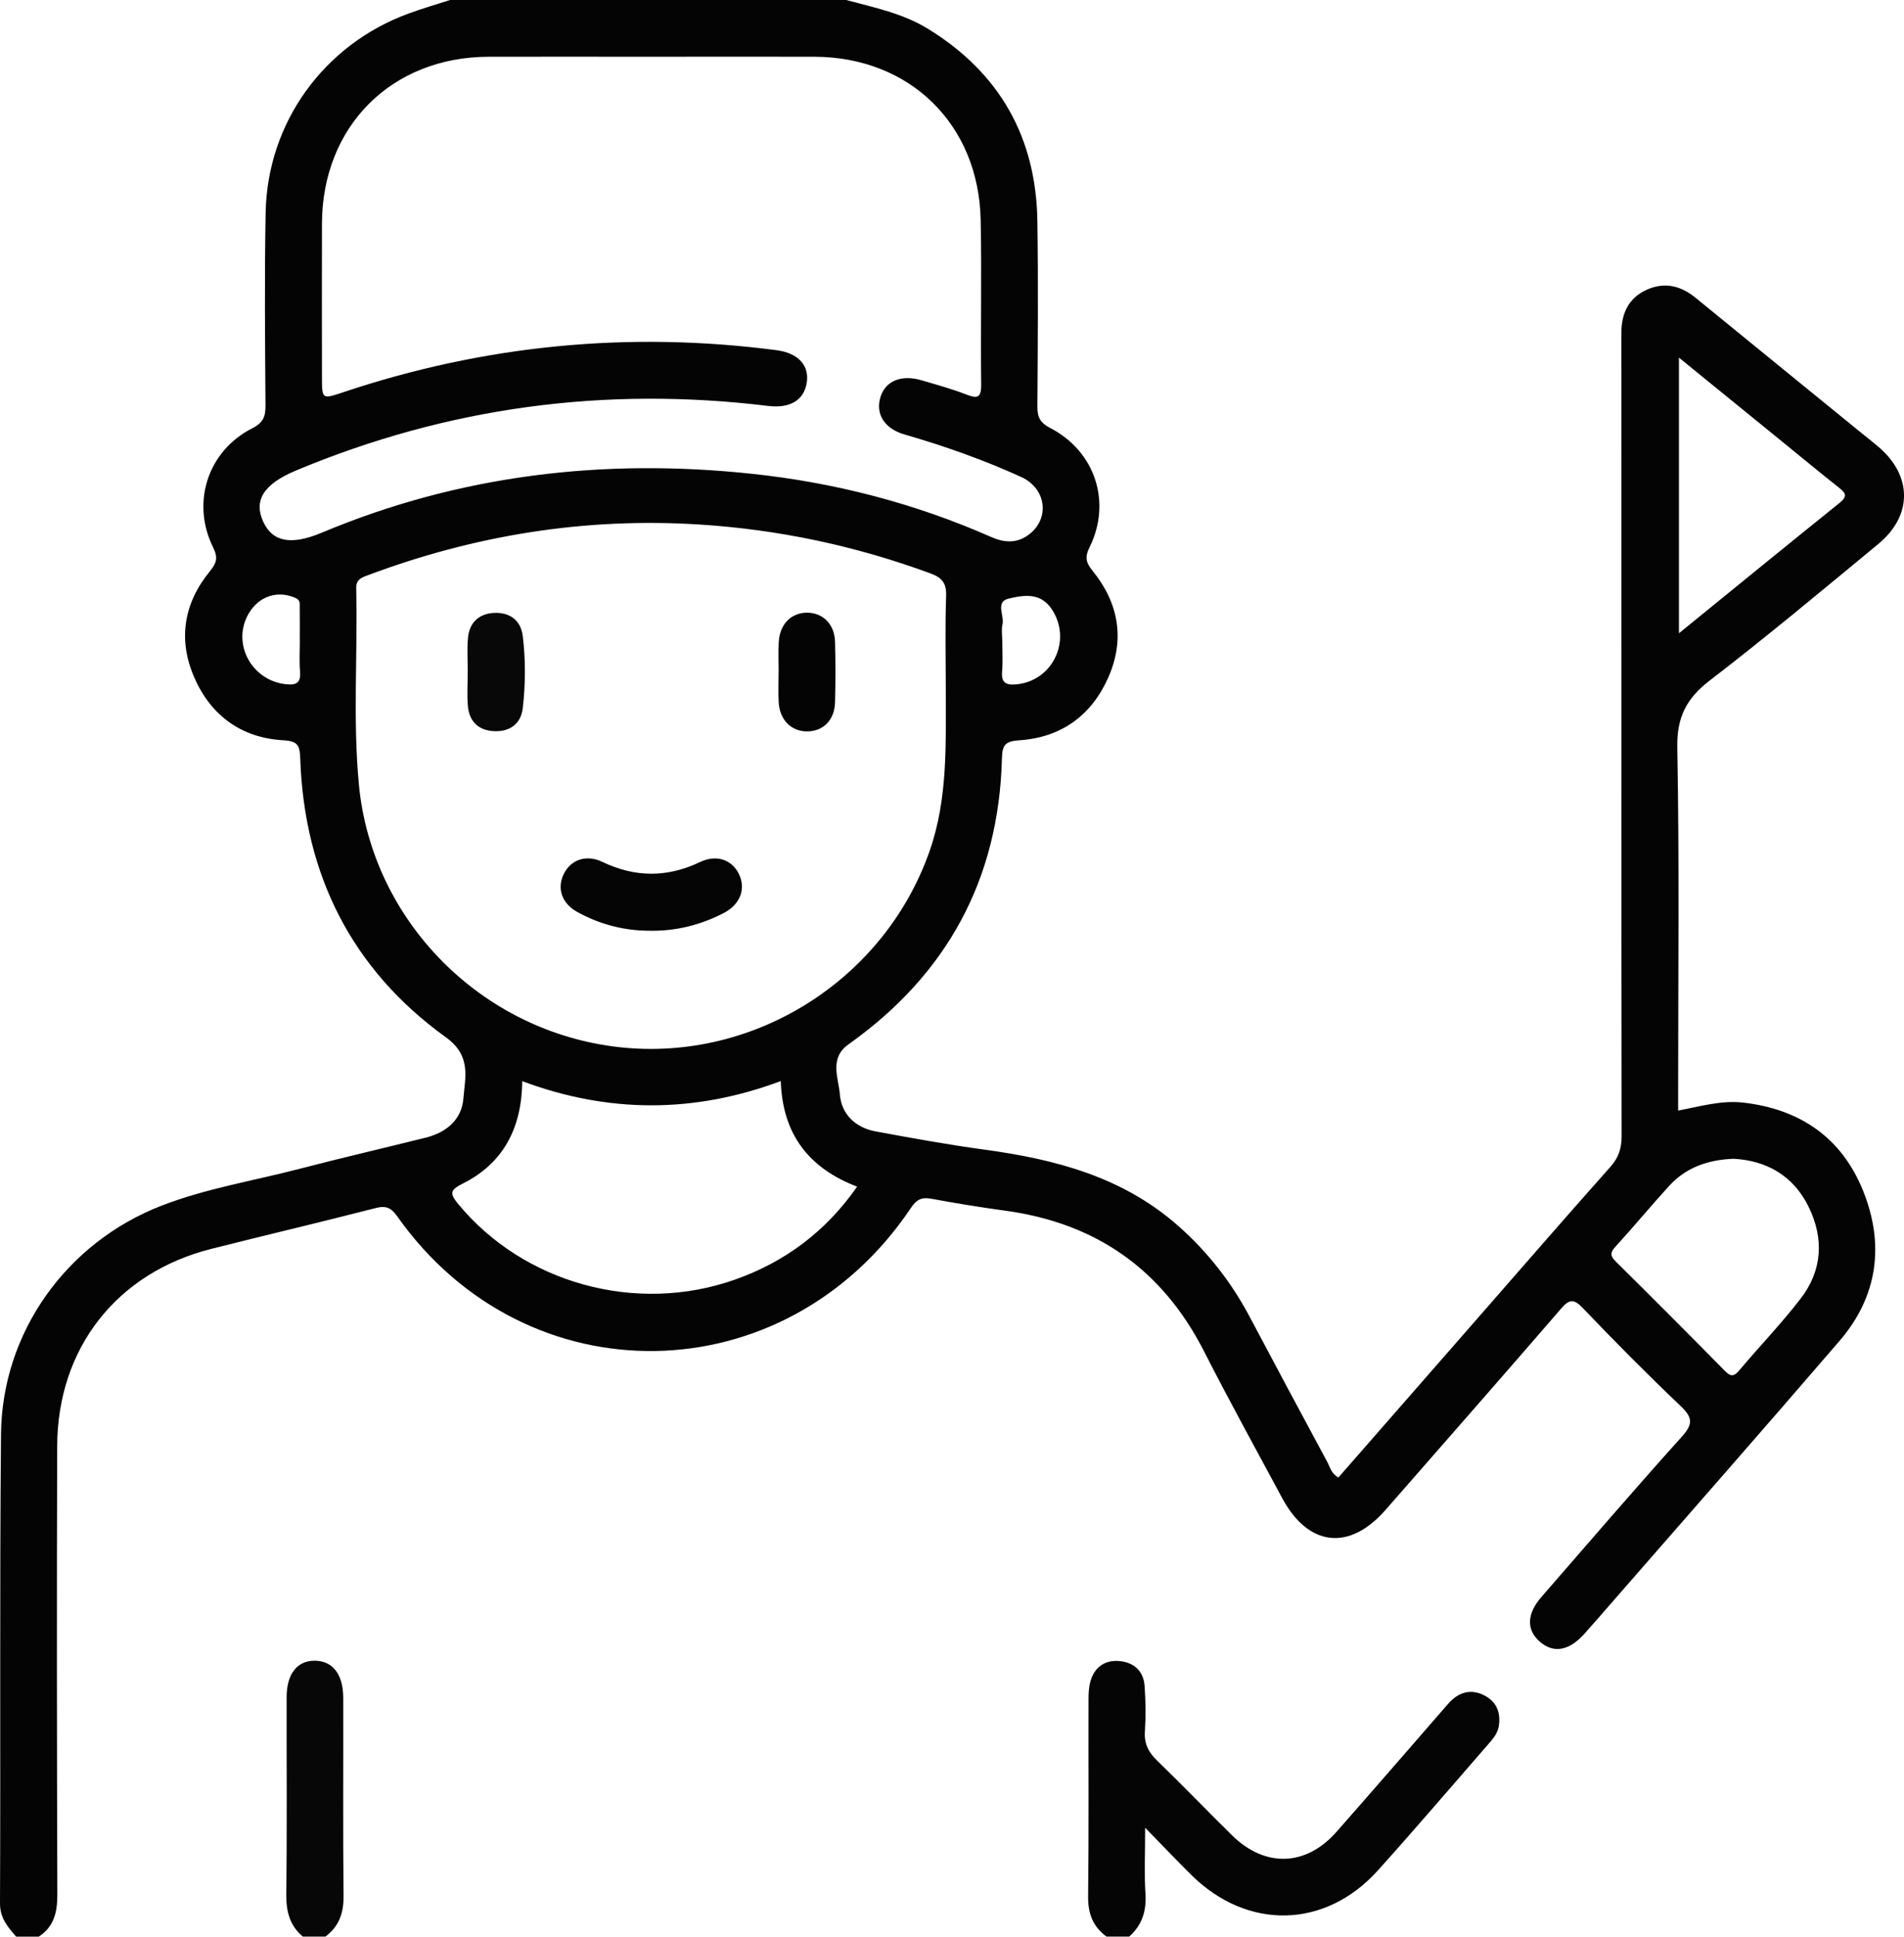 <svg xmlns="http://www.w3.org/2000/svg" id="Capa_2" data-name="Capa 2" viewBox="0 0 377.59 383.86"><defs><style>      .cls-1 {        fill: #040404;      }      .cls-1, .cls-2, .cls-3, .cls-4 {        stroke-width: 0px;      }      .cls-2 {        fill: #050505;      }      .cls-3 {        fill: #080808;      }      .cls-4 {        fill: #070707;      }    </style></defs><g id="Capa_1-2" data-name="Capa 1"><g><path class="cls-1" d="M167.81,0c5.56,1.5,11.23,2.64,16.24,5.72,14.22,8.75,21.44,21.53,21.68,38.17.18,12.24.08,24.49,0,36.73-.02,2.13.6,3.21,2.57,4.23,8.87,4.6,12.2,14.67,7.78,23.61-1.02,2.07-.69,3.09.65,4.75,5.12,6.34,6.39,13.5,3.08,21.03-3.34,7.58-9.37,11.94-17.64,12.49-2.8.19-3.4.88-3.47,3.58-.62,23.99-10.91,42.85-30.43,56.69-3.88,2.75-1.97,6.67-1.71,9.94.31,3.86,3.05,6.56,7.01,7.3,7.22,1.34,14.45,2.65,21.73,3.64,14.02,1.91,27.33,5.39,38.31,15.06,5.88,5.18,10.59,11.21,14.25,18.12,5.07,9.57,10.19,19.13,15.33,28.66.57,1.05.81,2.37,2.24,3.13,9.5-10.87,19.02-21.74,28.53-32.62,8.46-9.68,16.89-19.39,25.44-28.99,1.61-1.81,2.19-3.66,2.19-6.04-.06-51.98-.04-103.95-.05-155.93,0-1.12,0-2.25,0-3.37.04-3.8,1.42-6.84,5.03-8.47,3.56-1.6,6.76-.8,9.72,1.62,10.82,8.84,21.66,17.65,32.49,26.47,1.26,1.02,2.54,2.02,3.77,3.07,6.71,5.72,6.76,13.6-.04,19.22-11.07,9.13-22.07,18.34-33.44,27.07-4.66,3.58-6.55,7.29-6.44,13.33.42,22.48.17,44.98.17,67.47v4.45c4.46-.85,8.6-2.08,12.94-1.58,11.24,1.3,19.48,6.94,23.72,17.43,4.3,10.65,2.97,20.93-4.64,29.78-14.81,17.22-29.82,34.27-44.75,51.39-1.97,2.26-3.92,4.53-5.93,6.76-3.01,3.32-6.07,3.83-8.75,1.51-2.71-2.35-2.63-5.52.29-8.88,9.26-10.64,18.45-21.34,27.89-31.82,2.3-2.55,2.02-3.86-.33-6.08-6.6-6.28-13.02-12.75-19.31-19.34-1.9-1.99-2.76-1.76-4.43.18-11.5,13.32-23.13,26.53-34.71,39.78-7.2,8.24-15.35,7.32-20.54-2.37-5.18-9.66-10.49-19.25-15.46-29.02-8.29-16.27-21.44-25.45-39.43-27.9-4.93-.67-9.85-1.48-14.75-2.38-1.87-.34-2.88.22-3.93,1.79-24.89,37.14-76.23,38.02-101.89,1.73-1.18-1.67-2.2-2.21-4.26-1.67-10.84,2.79-21.74,5.35-32.59,8.09-18.78,4.73-30.55,19.69-30.6,39.17-.09,29.61-.06,59.22.03,88.84.01,3.48-.65,6.34-3.68,8.32H3.2C1.54,381.94-.01,380.2,0,377.23c.14-30.98-.09-61.97.2-92.96.19-20.15,12.96-37.97,31.8-45.28,8.84-3.43,18.23-4.93,27.37-7.31,8.3-2.16,16.67-4.1,25-6.17,4.12-1.02,7.19-3.54,7.53-7.8.34-4.25,1.61-8.45-3.48-12.11-18.67-13.45-28.07-32.21-28.88-55.22-.09-2.54-.38-3.49-3.35-3.65-8.29-.46-14.35-4.87-17.66-12.44-3.27-7.49-2.11-14.69,3.07-21.03,1.32-1.63,1.7-2.67.67-4.75-4.42-8.89-1.05-19.17,7.76-23.62,2.19-1.11,2.64-2.34,2.62-4.54-.09-12.74-.21-25.49.03-38.23.34-17.83,11.56-33.28,28.3-39.42,2.72-1,5.51-1.81,8.27-2.7h78.57ZM129.38,11.25c-10.85,0-21.7-.03-32.54,0-19.22.07-32.92,13.79-32.99,33.05-.04,10.12,0,20.24,0,30.36,0,4.53,0,4.5,4.24,3.08,27.99-9.36,56.63-12.14,85.89-8.33,4.42.58,6.56,3.09,6,6.51-.57,3.43-3.34,5.07-7.67,4.54-32.34-3.94-63.57.24-93.65,12.82-6.37,2.67-8.4,5.9-6.46,10.13,1.85,4.03,5.56,4.71,11.6,2.18,27.4-11.49,55.94-14.8,85.3-11.68,16.42,1.74,32.29,5.84,47.44,12.52,2.56,1.13,5.04,1.34,7.42-.41,4.29-3.16,3.61-9.18-1.47-11.49-7.48-3.4-15.21-6.13-23.11-8.41-4.07-1.17-5.84-4.16-4.73-7.55,1.01-3.07,4.11-4.35,8.03-3.21,2.98.87,5.99,1.69,8.88,2.81,2.16.83,3.05.83,3.02-1.95-.13-10.87.12-21.74-.1-32.61-.38-18.97-14.05-32.3-32.94-32.36-10.72-.04-21.45,0-32.17,0ZM187.56,136.53c0-6.12-.15-12.24.07-18.36.09-2.58-.78-3.67-3.15-4.53-14.82-5.45-30.07-8.69-45.83-9.68-22.72-1.43-44.64,2.14-65.9,10.13-1.18.44-2.15.86-2.11,2.54.32,12.98-.7,25.99.54,38.94,2.6,27.11,24.44,48.98,51.62,51.99,26.84,2.97,52.59-13.39,61.53-38.81,3.7-10.53,3.21-21.37,3.23-32.21ZM154.84,214.28c-17.15,6.41-34.16,6.4-51.27.02-.1,9.24-3.7,16.26-11.84,20.32-2.55,1.27-2.54,1.99-.86,4.03,12.98,15.72,35.26,21.88,54.81,15.01,10.02-3.52,18.09-9.57,24.3-18.45-9.7-3.72-14.8-10.49-15.14-20.93ZM343.77,229.68c-5.25.21-9.49,1.81-12.76,5.39-3.61,3.94-7.02,8.08-10.63,12.02-1.08,1.18-1.08,1.83.05,2.96,7.26,7.17,14.47,14.4,21.63,21.67,1.18,1.2,1.8,1.15,2.87-.11,4.01-4.76,8.34-9.26,12.14-14.18,4.34-5.61,4.7-11.95,1.58-18.27-3.09-6.28-8.49-9.14-14.88-9.48ZM332.96,125.52c10.98-8.92,21.4-17.44,31.89-25.87,1.68-1.35,1.09-2.01-.22-3.04-4.11-3.25-8.14-6.6-12.21-9.9-6.35-5.16-12.69-10.32-19.46-15.82v54.64ZM198.77,127.08c0,2,.13,4-.04,5.99-.19,2.25.75,2.77,2.81,2.58,7.09-.65,10.92-8.41,7.31-14.48-2.26-3.81-5.64-3.26-8.79-2.53-2.75.64-.84,3.36-1.25,5.09-.25,1.06-.05,2.24-.05,3.36ZM59.45,127.1c0-2.24.02-4.48-.01-6.71,0-.69.15-1.41-.78-1.84-3.53-1.6-7.27-.43-9.3,2.99-3.51,5.9.48,13.39,7.41,14.09,2.13.22,2.91-.39,2.73-2.57-.17-1.98-.04-3.98-.04-5.97Z"></path><path class="cls-2" d="M219.44,383.86c-2.7-1.98-3.69-4.56-3.65-7.97.15-12.99.05-25.98.08-38.98,0-1.23.05-2.52.39-3.69.79-2.75,2.81-4.19,5.59-3.99,2.92.21,4.93,1.9,5.14,4.95.21,2.98.26,6,.06,8.99-.17,2.49.74,4.19,2.48,5.86,5.03,4.85,9.86,9.9,14.85,14.8,6.51,6.38,14.62,6.11,20.63-.7,7.43-8.42,14.77-16.92,22.15-25.39,2.05-2.34,4.53-3.13,7.34-1.62,2.34,1.26,3.15,3.43,2.73,6.04-.23,1.42-1.14,2.47-2.04,3.51-7.3,8.37-14.51,16.82-21.94,25.07-10.43,11.58-25.85,11.9-36.98.91-2.83-2.8-5.57-5.69-9.17-9.37,0,5.06-.2,9.08.06,13.07.22,3.44-.67,6.22-3.22,8.5h-4.49Z"></path><path class="cls-4" d="M60.06,383.86c-2.64-2.23-3.33-5.05-3.29-8.47.17-12.98.05-25.97.07-38.96,0-4.65,2.1-7.3,5.62-7.26,3.53.05,5.6,2.69,5.61,7.36.03,13.11-.07,26.22.06,39.33.03,3.37-.92,5.99-3.59,7.99h-4.49Z"></path><path class="cls-2" d="M128.81,184.48c-5.09,0-9.86-1.27-14.3-3.7-3.11-1.7-4.11-4.7-2.7-7.56,1.37-2.8,4.44-3.92,7.63-2.39,6.51,3.12,12.88,3.14,19.4.03,3.23-1.54,6.25-.48,7.66,2.31,1.48,2.93.35,6.07-2.95,7.79-4.6,2.39-9.52,3.62-14.73,3.52Z"></path><path class="cls-3" d="M92.76,133.22c0-2.25-.15-4.51.04-6.74.26-3.02,2.11-4.81,5.1-4.99,3.17-.19,5.4,1.46,5.78,4.62.56,4.71.54,9.49,0,14.2-.36,3.19-2.61,4.79-5.79,4.61-3.01-.17-4.85-1.94-5.1-4.97-.19-2.23-.04-4.49-.04-6.74Z"></path><path class="cls-1" d="M154.42,133.22c0-2-.1-4,.02-6,.21-3.52,2.46-5.77,5.61-5.78,3.14,0,5.46,2.29,5.55,5.77.11,3.99.1,8,0,11.99-.09,3.53-2.34,5.76-5.54,5.77-3.15,0-5.43-2.26-5.63-5.75-.12-1.99-.02-4-.02-6Z"></path></g></g></svg>